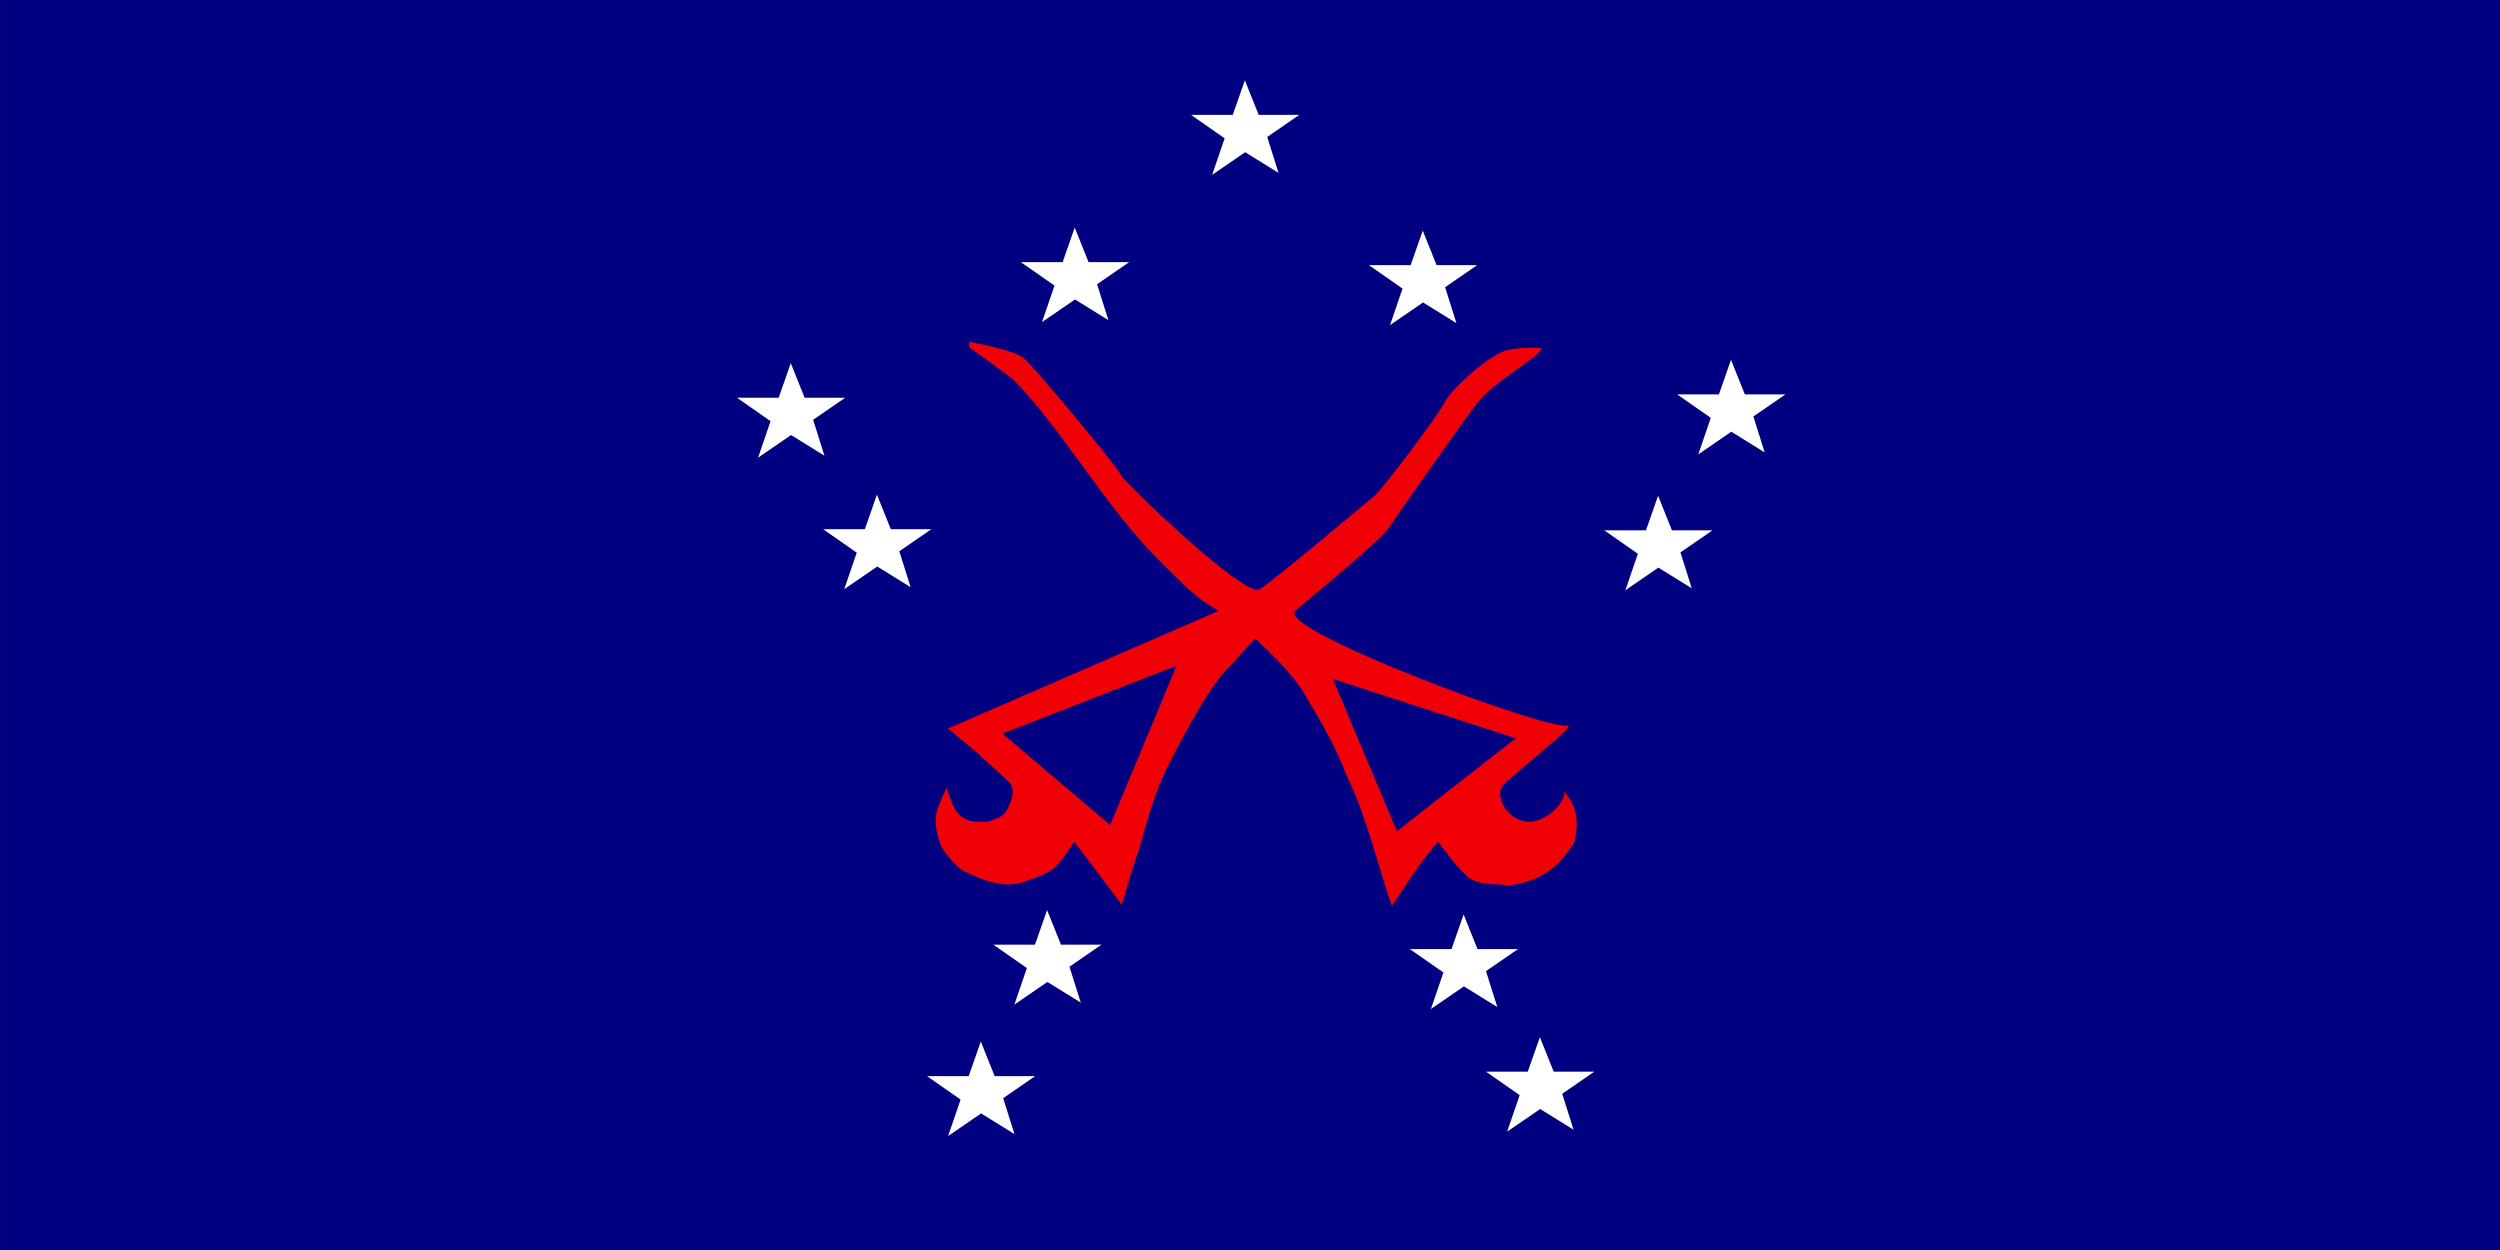 <?xml version="1.0" encoding="UTF-8" standalone="no"?>
<!-- Created with Inkscape (http://www.inkscape.org/) -->

<svg
   xmlns:dc="http://purl.org/dc/elements/1.1/"
   xmlns:cc="http://creativecommons.org/ns#"
   xmlns:rdf="http://www.w3.org/1999/02/22-rdf-syntax-ns#"
   xmlns:svg="http://www.w3.org/2000/svg"
   xmlns="http://www.w3.org/2000/svg"
   xmlns:sodipodi="http://sodipodi.sourceforge.net/DTD/sodipodi-0.dtd"
   xmlns:inkscape="http://www.inkscape.org/namespaces/inkscape"
   id="svg3336"
   version="1.1"
   inkscape:version="0.91 r13725"
   width="1600"
   height="800"
   viewBox="0 0 1600 800"
   sodipodi:docname="1949_Malaya_Flag_Proposal_2.svg">
  <rect x="0" y="0" width="1600" height="800" fill="#333333" stroke="none"/>
  <defs
     id="defs3340" />
  <sodipodi:namedview
     pagecolor="#ffffff"
     bordercolor="#666666"
     borderopacity="1"
     objecttolerance="10"
     gridtolerance="10"
     guidetolerance="10"
     inkscape:pageopacity="0"
     inkscape:pageshadow="2"
     inkscape:window-width="1280"
     inkscape:window-height="971"
     id="namedview3338"
     showgrid="false"
     inkscape:zoom="0.35355339"
     inkscape:cx="967.80002"
     inkscape:cy="542.9359"
     inkscape:window-x="-8"
     inkscape:window-y="-8"
     inkscape:window-maximized="1"
     inkscape:current-layer="svg3336" />
  <rect
     style="fill:#000080;fill-opacity:1;stroke:#000000;stroke-opacity:0"
     id="rect3456"
     width="1600"
     height="800"
     x="0.088"
     y="5.1990924e-008" />
  <path
     style="fill:#ffffff;fill-opacity:1;fill-rule:evenodd;stroke:#000000;stroke-width:1px;stroke-linecap:butt;stroke-linejoin:miter;stroke-opacity:0"
     d="m 653.38,167.782 26.688,0 7.75,-22.125 8.875,22.125 25.938,0 -20.5,14.125 7.25,23 -21.375,-13.25 -21.125,14.5 8,-23.375 z"
     id="path4262"
     inkscape:connector-curvature="0" />
  <path
     style="fill:#ffffff;fill-opacity:1;fill-rule:evenodd;stroke:#000000;stroke-width:1px;stroke-linecap:butt;stroke-linejoin:miter;stroke-opacity:0"
     d="m 762.276,73.532 26.688,0 7.75,-22.125 8.875,22.125 25.938,0 -20.5,14.125 7.25,23 -21.375,-13.25 -21.125,14.5 8,-23.375 z"
     id="path4262-3"
     inkscape:connector-curvature="0" />
  <path
     style="fill:#ffffff;fill-opacity:1;fill-rule:evenodd;stroke:#000000;stroke-width:1px;stroke-linecap:butt;stroke-linejoin:miter;stroke-opacity:0"
     d="m 876.12,169.699 26.688,0 7.75,-22.125 8.875,22.125 25.938,0 -20.5,14.125 7.25,23 -21.375,-13.25 -21.125,14.5 8,-23.375 z"
     id="path4262-32"
     inkscape:connector-curvature="0" />
  <path
     style="fill:#ffffff;fill-opacity:1;fill-rule:evenodd;stroke:#000000;stroke-width:1px;stroke-linecap:butt;stroke-linejoin:miter;stroke-opacity:0"
     d="m 1073.403,252.43 26.688,0 7.75,-22.125 8.875,22.125 25.938,0 -20.5,14.125 7.25,23 -21.375,-13.25 -21.125,14.5 8,-23.375 z"
     id="path4262-5"
     inkscape:connector-curvature="0" />
  <path
     style="fill:#ffffff;fill-opacity:1;fill-rule:evenodd;stroke:#000000;stroke-width:1px;stroke-linecap:butt;stroke-linejoin:miter;stroke-opacity:0"
     d="m 1026.734,339.404 26.688,0 7.75,-22.125 8.875,22.125 25.938,0 -20.5,14.125 7.25,23 -21.375,-13.25 -21.125,14.5 8,-23.375 z"
     id="path4262-6"
     inkscape:connector-curvature="0" />
  <path
     style="fill:#ffffff;fill-opacity:1;fill-rule:evenodd;stroke:#000000;stroke-width:1px;stroke-linecap:butt;stroke-linejoin:miter;stroke-opacity:0"
     d="m 951.074,685.887 26.688,0 7.75,-22.125 8.875,22.125 25.938,0 -20.5,14.125 7.25,23 -21.375,-13.25 -21.125,14.5 8,-23.375 z"
     id="path4262-56"
     inkscape:connector-curvature="0" />
  <path
     style="fill:#ffffff;fill-opacity:1;fill-rule:evenodd;stroke:#000000;stroke-width:1px;stroke-linecap:butt;stroke-linejoin:miter;stroke-opacity:0"
     d="m 902.283,607.398 26.688,0 7.75,-22.125 8.875,22.125 25.938,0 -20.5,14.125 7.25,23 -21.375,-13.25 -21.125,14.5 8,-23.375 z"
     id="path4262-33"
     inkscape:connector-curvature="0" />
  <path
     style="fill:#ffffff;fill-opacity:1;fill-rule:evenodd;stroke:#000000;stroke-width:1px;stroke-linecap:butt;stroke-linejoin:miter;stroke-opacity:0"
     d="m 593.278,688.715 26.688,0 7.75,-22.125 8.875,22.125 25.938,0 -20.5,14.125 7.25,23 -21.375,-13.25 -21.125,14.5 8,-23.375 z"
     id="path4262-67"
     inkscape:connector-curvature="0" />
  <path
     style="fill:#ffffff;fill-opacity:1;fill-rule:evenodd;stroke:#000000;stroke-width:1px;stroke-linecap:butt;stroke-linejoin:miter;stroke-opacity:0"
     d="m 635.704,604.569 26.688,0 7.75,-22.125 8.875,22.125 25.938,0 -20.5,14.125 7.25,23 -21.375,-13.25 -21.125,14.5 8,-23.375 z"
     id="path4262-0"
     inkscape:connector-curvature="0" />
  <path
     style="fill:#ffffff;fill-opacity:1;fill-rule:evenodd;stroke:#000000;stroke-width:1px;stroke-linecap:butt;stroke-linejoin:miter;stroke-opacity:0"
     d="m 526.81,338.697 26.688,0 7.75,-22.125 8.875,22.125 25.938,0 -20.5,14.125 7.25,23 -21.375,-13.25 -21.125,14.5 8,-23.375 z"
     id="path4262-320"
     inkscape:connector-curvature="0" />
  <path
     style="fill:#ffffff;fill-opacity:1;fill-rule:evenodd;stroke:#000000;stroke-width:1px;stroke-linecap:butt;stroke-linejoin:miter;stroke-opacity:0"
     d="m 471.655,254.551 26.688,0 7.75,-22.125 8.875,22.125 25.938,0 -20.5,14.125 7.25,23 -21.375,-13.25 -21.125,14.5 8,-23.375 z"
     id="path4262-4"
     inkscape:connector-curvature="0" />
  <path
     style="fill:#f10006;fill-opacity:1;fill-rule:evenodd;stroke:#000000;stroke-width:3;stroke-linecap:butt;stroke-linejoin:miter;stroke-miterlimit:4;stroke-dasharray:none;stroke-opacity:0"
     d="m 779.939,390.939 c -13.94,-7.437 -23.923,-18.257 -34.781,-28.856 -37.907,-37.005 -64.152,-86.091 -96.741,-119.283 -5.657,-4.243 -25.809,-19.092 -27.224,-19.799 -1.414,-0.707 -1.061,-4.243 -1.061,-4.243 0,0 28.241,5.036 34.605,9.985 6.364,4.95 59.405,68.806 62.975,75.575 2.786,5.282 79.083,78.559 88.388,72.832 9.803,-6.033 68.702,-55.926 73.868,-60.147 4.73,-3.865 40.736,-51.498 44.926,-60.061 3.743,-7.648 28.991,-31.113 41.012,-33.234 12.021,-2.121 21.049,-0.621 21.049,-0.621 -4.558,7.226 -32.092,22.059 -41.384,34.648 -5.882,7.251 -49.885,69.519 -56.033,79.11 -6.451,10.063 -58.948,51.949 -60.811,54.447 -9.245,12.401 159.518,75.597 174.249,73.082 8.226,-1.404 -44.732,38.575 -42.02,40.055 -2.526,2.154 -0.463,16.323 12.871,20.771 13.969,4.66 30.643,-14.013 26.684,-19.028 10.035,10.135 9.548,22.77 7.114,32.906 -8.417,13.175 -18.872,24.933 -42.426,27.577 -9.85,-1.701 -21.12,0.86 -28.562,-8.064 -5.452,-5.252 -10.904,-12.713 -16.357,-19.885 -12.424,14.187 -20.132,27.43 -29.534,41.012 -9.419,-27.109 -16.136,-57.249 -28.784,-83.067 -6.15,-16.499 -15.332,-32.998 -25.456,-49.497 -7.417,-14.234 -20.643,-26.289 -33.191,-38.598 l -21.82,23.891 c -13.279,17.02 -22.734,36.335 -32.835,55.262 -9.215,18.08 -14.261,36.16 -19.174,54.24 -4.372,12.354 -7.847,24.708 -11.607,37.062 -9.804,-13.103 -19.657,-26.253 -30.323,-40.18 -1.579,2.176 -2.015,2.472 -3.903,5.532 -2.233,3.592 -4.382,5.984 -6.825,8.857 -3.981,5.373 -14.594,8.701 -23.502,11.774 -7.712,2.11 -17.477,0.921 -28.495,-3.911 l -8.32,-3.605 c -2.465,-1.965 -4.905,-3.832 -7.693,-7.087 -1.757,-1.601 -3.514,-4.338 -5.271,-6.894 -2.185,-2.854 -2.288,-5.538 -3.244,-8.291 -0.867,-2.967 -1.335,-5.934 -1.536,-8.901 -0.049,-4.463 0.852,-7.343 1.781,-10.175 l 5.153,-12.034 3.575,9.849 c 1.34,3.329 2.875,5.678 4.548,7.341 1.109,1.469 3.575,2.485 5.601,3.648 3.596,1.109 6.774,0.961 10.059,1.135 4.393,-0.142 6.732,-1.824 9.94,-2.855 2.268,-1.293 3.895,-3.014 5.164,-4.972 1.617,-3.913 4.016,-7.269 3.455,-12.737 -0.468,-1.611 -0.412,-3.176 -2.166,-4.901 l -19.532,-17.993 -19.648,-16.366"
     id="path4339"
     inkscape:connector-curvature="0"
     sodipodi:nodetypes="cscscssssssccssscsccccccccccccccccccccccccccccccccccc" />
  <path
     style="fill:#000080;fill-rule:evenodd;stroke:#000000;stroke-width:1px;stroke-linecap:butt;stroke-linejoin:miter;stroke-opacity:0;fill-opacity:1"
     d="M 641.5,469.5 710.5,528 753,426 Z"
     id="path3349"
     inkscape:connector-curvature="0"
     sodipodi:nodetypes="cccc" />
  <path
     style="fill:#000080;fill-rule:evenodd;stroke:#000000;stroke-width:1px;stroke-linecap:butt;stroke-linejoin:miter;stroke-opacity:0;fill-opacity:1"
     d="m 853,434.5 41,97.5 76,-59.5 z"
     id="path3351"
     inkscape:connector-curvature="0" />
</svg>
